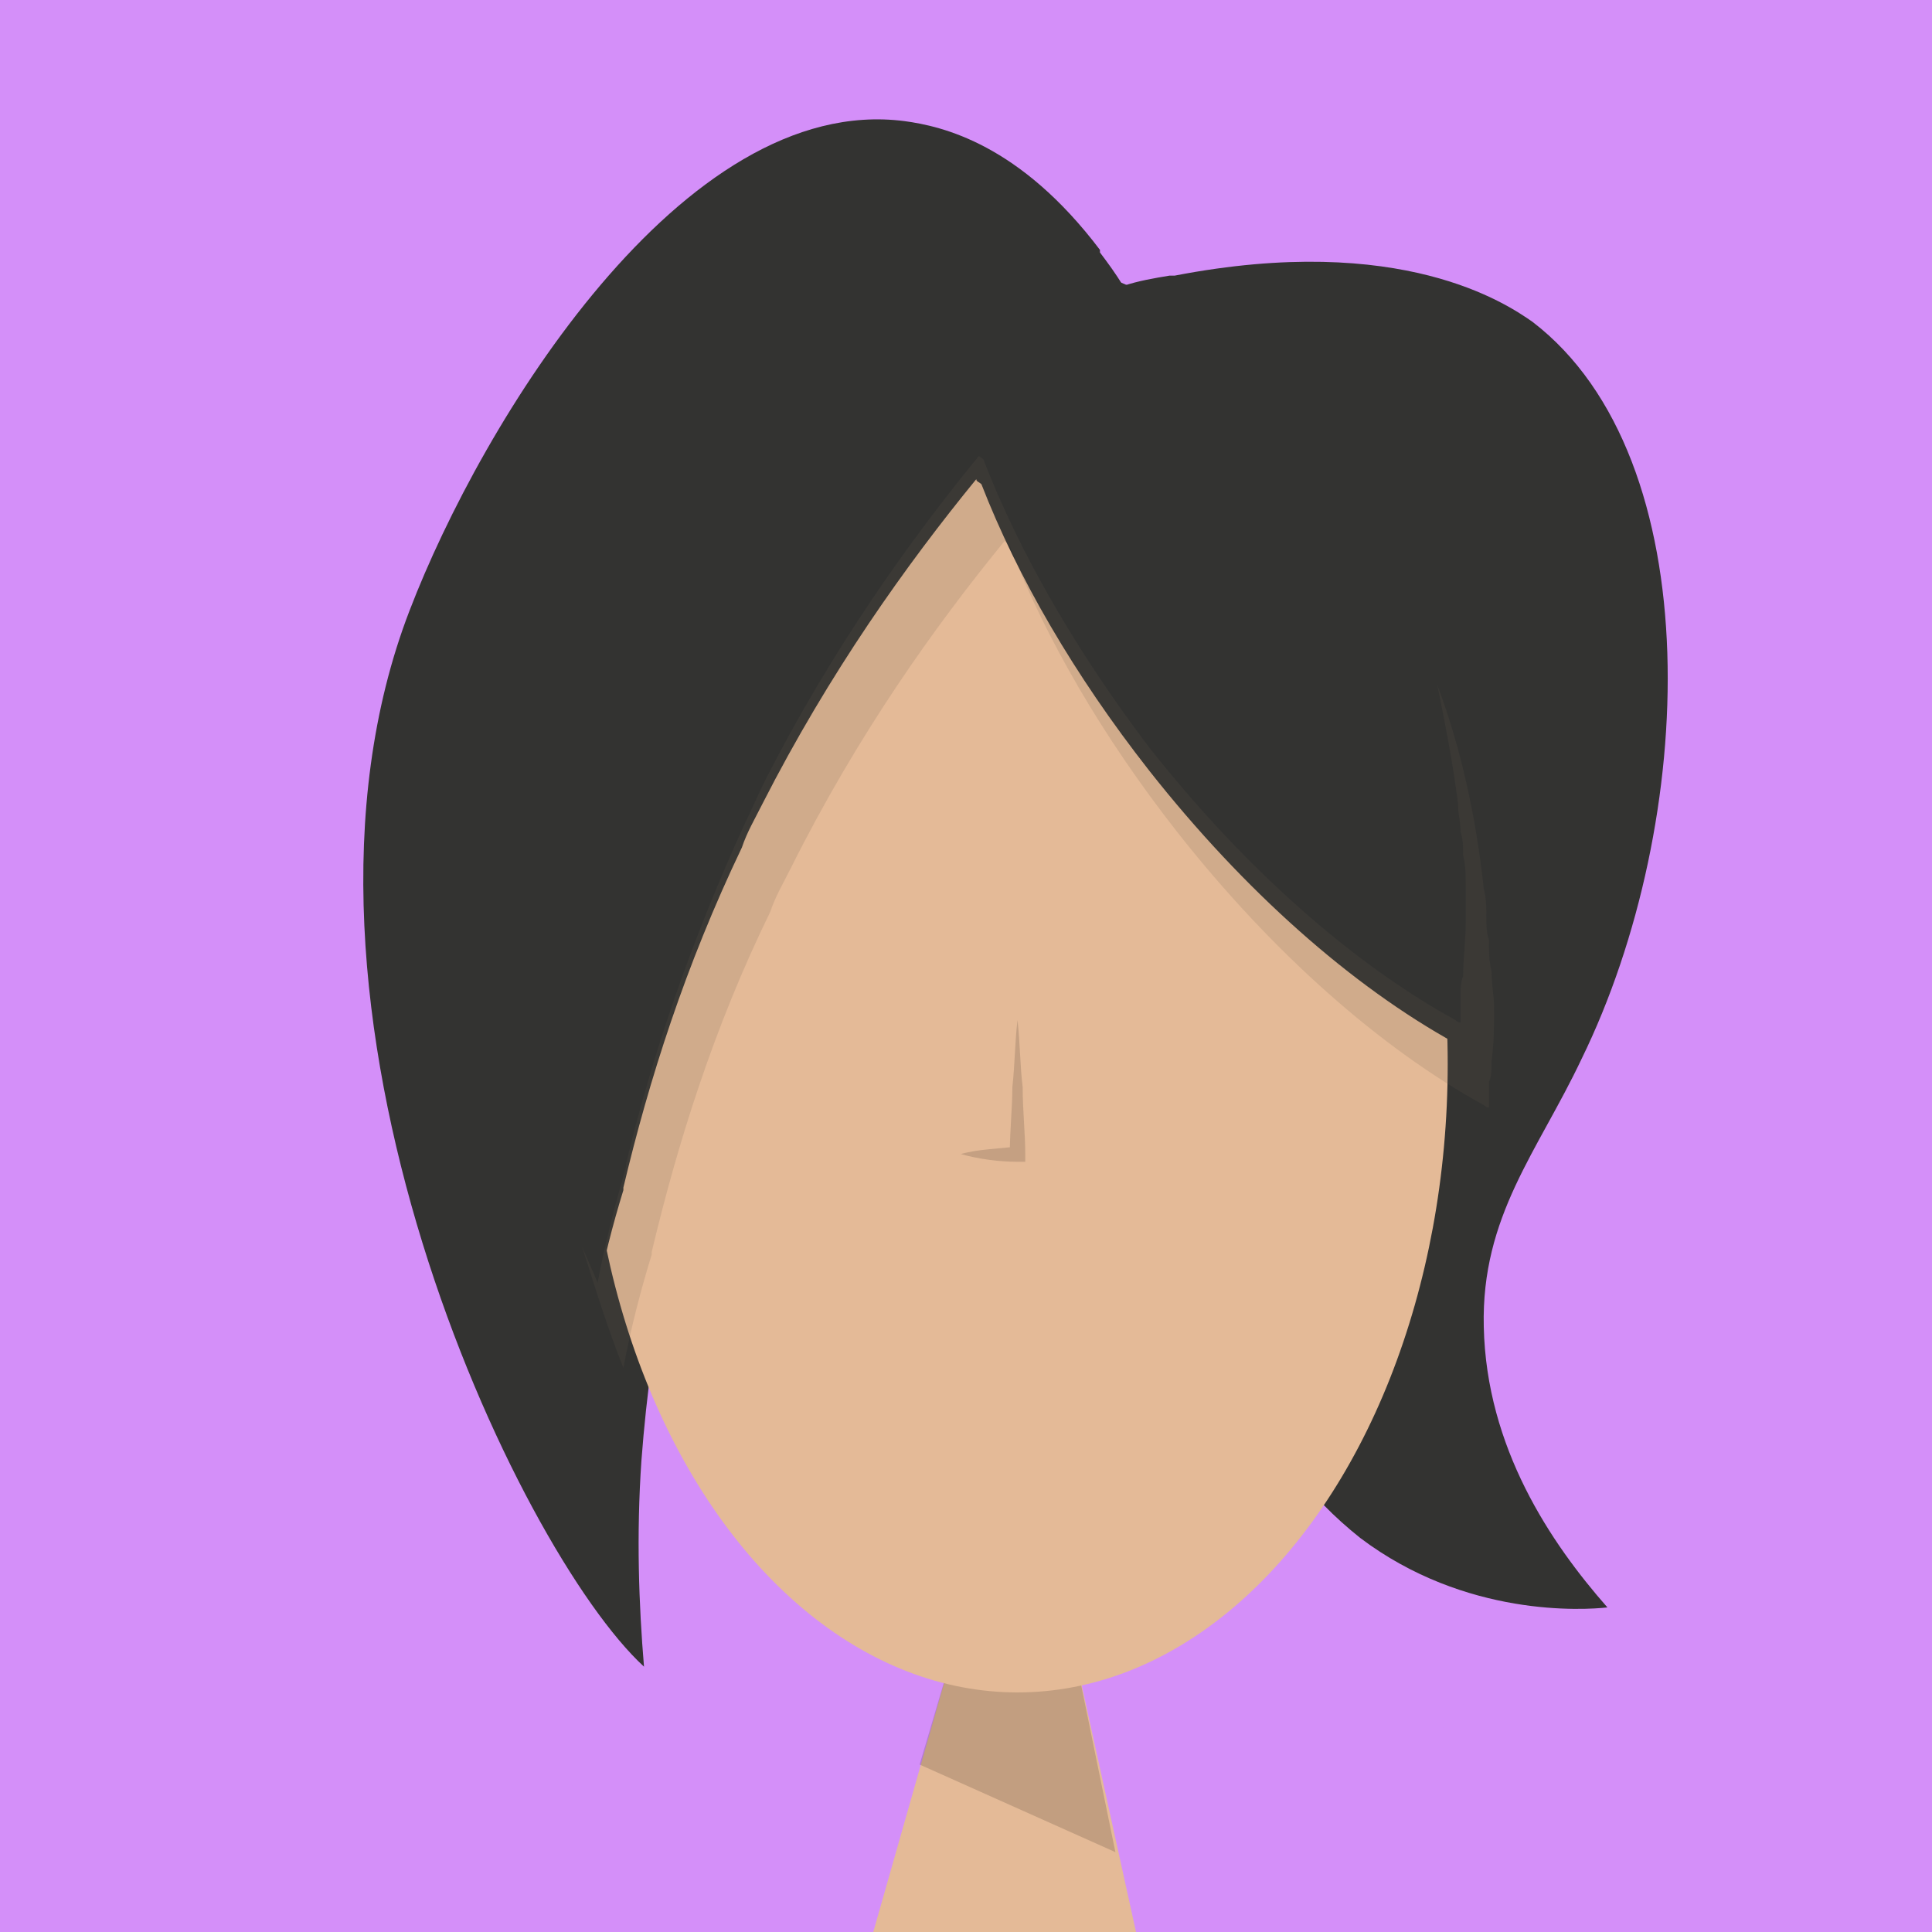 <?xml version="1.0" encoding="utf-8"?>
<!-- Generator: Adobe Illustrator 25.0.1, SVG Export Plug-In . SVG Version: 6.00 Build 0)  -->
<svg version="1.1" id="Layer_1" xmlns="http://www.w3.org/2000/svg" xmlns:xlink="http://www.w3.org/1999/xlink" x="0px" y="0px"
	 viewBox="0 0 75 75" style="enable-background:new 0 0 75 75;" xml:space="preserve">
<style type="text/css">
	.st0{fill:#D48FF9;}
	.st1{fill:#E4BA97;}
	.st2{opacity:0.15;enable-background:new    ;}
	.st3{fill:#333331;}
	.st4{opacity:0.14;}
	.st5{opacity:0.16;fill:#685C50;enable-background:new    ;}
</style>
<rect x="0" y="0" class="st0" width="75.1" height="75.1"/>
<path class="st0" d="M62.6,50.3c0,11.9-8.5,21.9-19.7,24.2C41.3,74.8,39.7,75,38,75c-1.9,0-3.7-0.2-5.5-0.6
	c-11-2.5-19.2-12.3-19.2-24.1c0-13.6,11-24.7,24.7-24.7C51.5,25.6,62.6,36.7,62.6,50.3z"/>
<path class="st1" d="M44.1,75H33.9L37,64.1h4.7L44.1,75L44.1,75z"/>
<path class="st2" d="M43.3,71.9l-7.6-3.4l1.3-4.4h4.7L43.3,71.9C43.4,71.9,43.3,71.9,43.3,71.9z"/>
<path class="st3" d="M27.4,43.8c-1.1,3.2-2.1,7.6-2.5,12.9c-0.2,2.9-0.1,5.6,0.1,8l0,0l0,0c-4.9-4.5-15-25.7-9.1-41
	c2.8-7.3,10.6-20.1,19.2-19c1.5,0.2,4.5,0.9,7.6,5c0,0,0,0,0,0.1c0.3,0.4,0.6,0.8,0.9,1.3c0.6-0.2,1.2-0.3,1.8-0.4
	c0.1,0,0.1,0,0.2,0c8.8-1.7,12.9,1.1,13.9,1.8c6.9,5.3,6.4,19.4,1.9,28.6c-1.7,3.6-3.9,6.1-3.8,10.4c0.1,4.7,2.6,8.4,4.8,10.9
	c-0.9,0.1-5.5,0.4-9.6-2.7c-1-0.8-1.9-1.7-2.5-2.6c-2.1-2.9-2.3-5.9-2.3-6.5"/>
<ellipse class="st1" cx="39.5" cy="41.3" rx="16.7" ry="24.4"/>
<g class="st4">
	<path d="M39.5,39.6c0.1,0.9,0.1,1.8,0.2,2.6c0,0.9,0.1,1.8,0.1,2.6v0.3h-0.3c-0.7,0-1.5-0.1-2.2-0.3l0,0l0,0
		c0.7-0.2,1.5-0.2,2.2-0.3l-0.3,0.3c0-0.9,0.1-1.8,0.1-2.6C39.4,41.3,39.4,40.4,39.5,39.6C39.5,39.5,39.5,39.5,39.5,39.6
		C39.5,39.5,39.5,39.6,39.5,39.6z"/>
</g>
<path class="st3" d="M56.9,36.7L56.9,36.7c0,0.7,0,1.4-0.1,2.1c0,0.3,0,0.6-0.1,0.8c0,0.1,0,0.3,0,0.4c0,0.2,0,0.4,0,0.6
	c-0.1,0-0.2-0.1-0.2-0.1c-4-2.2-8.2-5.9-11.9-10.6c-2.9-3.7-5.1-7.5-6.5-11.1c-0.1-0.1-0.2-0.1-0.2-0.2c-2.7,3.3-5.7,7.5-8.3,12.6
	c-0.3,0.6-0.6,1.1-0.8,1.7c-2.2,4.6-3.6,9-4.6,13.2v0.1c-0.4,1.3-0.8,2.8-1.1,4.5c-1.7-4.1-2.7-8.9-2.7-14
	c0-13.6,6.9-24.9,15.9-26.7c0.7-0.2,1.4-0.2,2.2-0.2h0.3c0.2,0,0.4,0,0.5,0c0.3,0,0.5,0,0.8,0.1h0.1c0,0,0,0,0.1,0
	c0.2,0,0.5,0.1,0.7,0.1s0.5,0.1,0.7,0.2l0,0l0,0c0,0,0,0,0,0.1h0.1l0,0c0.2,0.1,0.4,0.1,0.6,0.2c0.3,0.1,0.5,0.2,0.7,0.3l0,0
	c0.5,0.2,1,0.4,1.5,0.7c0.2,0.1,0.5,0.3,0.7,0.4c0.2,0.1,0.4,0.3,0.7,0.4c0.3,0.2,0.5,0.4,0.8,0.6c0.8,0.6,1.6,1.3,2.4,2.1
	c0.2,0.2,0.5,0.5,0.7,0.8c0.2,0.2,0.4,0.5,0.6,0.7c0.2,0.2,0.4,0.5,0.6,0.7c0.7,1,1.4,2,2,3.2c0.2,0.3,0.3,0.6,0.4,0.9
	c1.6,3.2,2.7,7,3.2,11.1c0,0.4,0.1,0.7,0.1,1.1c0,0.3,0,0.6,0.1,0.9c0,0.4,0,0.8,0.1,1.2C56.9,35.7,56.9,36.2,56.9,36.7z"/>
<path class="st5" d="M58,39.1L58,39.1c0,0.7,0,1.4-0.1,2.1c0,0.3,0,0.6-0.1,0.8c0,0.1,0,0.2,0,0.4s0,0.4,0,0.6
	c-0.1,0-0.2-0.1-0.2-0.1c-4-2.2-8.2-5.9-11.9-10.6c-2.9-3.7-5.1-7.5-6.5-11.1c-0.1-0.1-0.1-0.1-0.2-0.2c-2.7,3.3-5.7,7.5-8.3,12.7
	c-0.3,0.6-0.6,1.1-0.8,1.7c-2.2,4.5-3.6,9-4.6,13.2v0.1c-0.4,1.3-0.8,2.8-1.1,4.4c-0.6-1.5-1.1-3.1-1.6-4.7c0.2,0.5,0.4,0.9,0.6,1.4
	c0.3-1.6,0.7-3.1,1.1-4.5v-0.1c1-4.2,2.5-8.6,4.6-13.2c0.3-0.6,0.5-1.1,0.8-1.7c2.6-5.1,5.6-9.3,8.3-12.6c0.1,0.1,0.2,0.1,0.2,0.2
	c1.4,3.6,3.6,7.4,6.4,11.1c3.7,4.7,7.9,8.4,11.9,10.6c0.1,0.1,0.2,0.1,0.2,0.1c0-0.2,0-0.4,0-0.6c0-0.1,0-0.3,0-0.4
	c0-0.3,0-0.6,0.1-0.8c0-0.7,0.1-1.4,0.1-2.1l0,0c0-0.5,0-0.9,0-1.4c0-0.4,0-0.8-0.1-1.2c0-0.3,0-0.6-0.1-0.9c0-0.4-0.1-0.7-0.1-1.1
	c-0.2-1.6-0.5-3.1-0.8-4.6c0.9,2.4,1.5,5.1,1.8,7.9c0.1,0.4,0.1,0.7,0.1,1.1c0,0.3,0,0.6,0.1,0.9c0,0.4,0,0.8,0.1,1.2
	C57.9,38.2,58,38.7,58,39.1z"/>
</svg>
